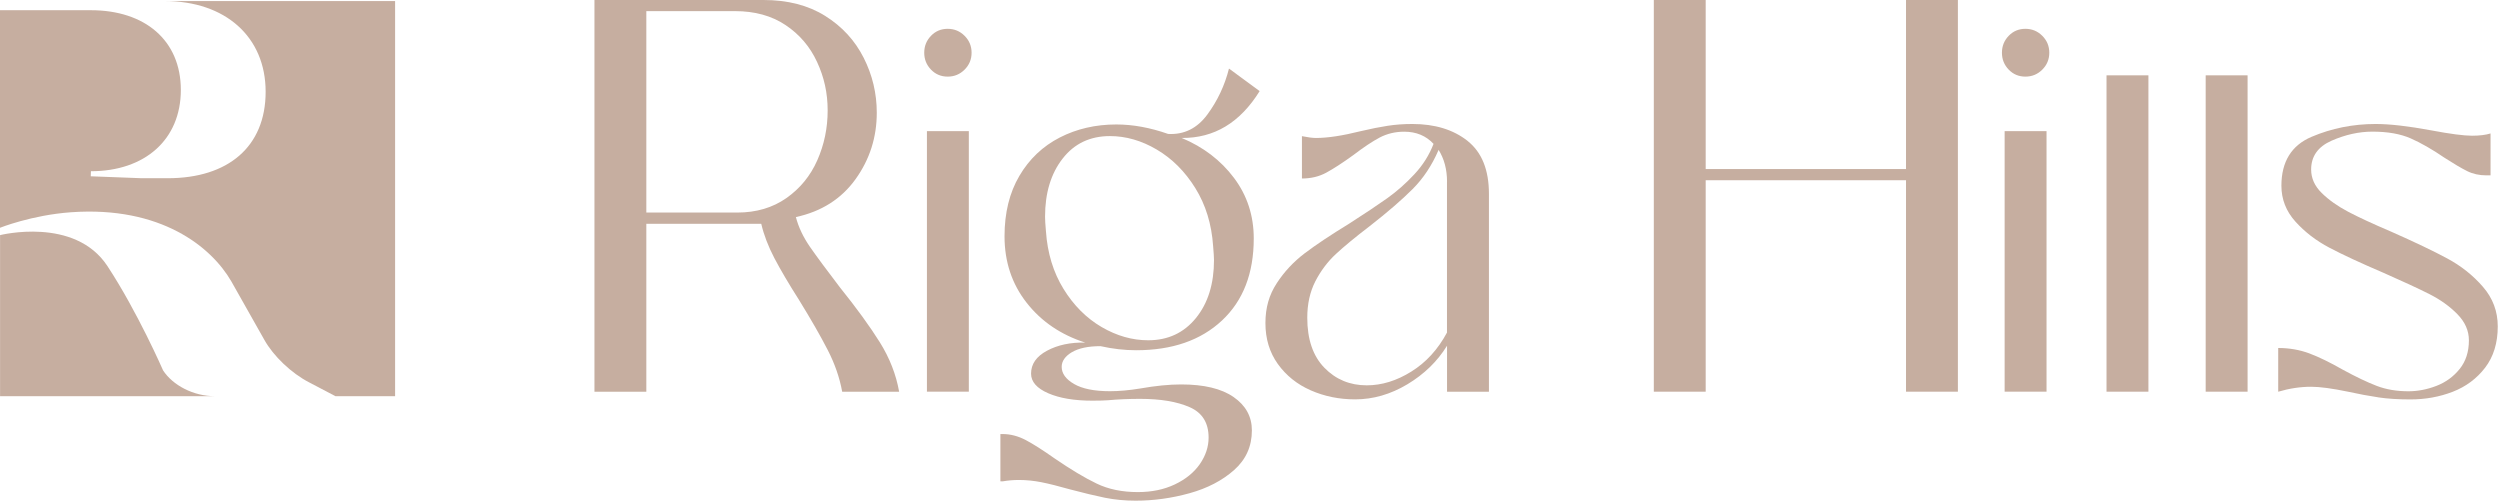 <svg width="454" height="91" viewBox="0 0 454 91" fill="none" xmlns="http://www.w3.org/2000/svg">
<path d="M133.893 38.6C137.343 38.6 140.313 37.72 142.813 35.97C145.313 34.21 147.183 31.92 148.433 29.08C149.683 26.24 150.303 23.24 150.303 20.06C150.303 16.88 149.663 14.01 148.373 11.24C147.093 8.47 145.183 6.24 142.653 4.55C140.123 2.86 137.063 2.02 133.483 2.02H117.373V38.6H133.893ZM107.953 71.13V0H138.653C143.043 0 146.773 0.96 149.853 2.89C152.923 4.81 155.253 7.35 156.843 10.49C158.433 13.63 159.223 16.96 159.223 20.47C159.223 24.93 157.943 28.95 155.373 32.53C152.803 36.11 149.193 38.41 144.533 39.42C145.003 41.24 145.853 43.03 147.063 44.79C148.283 46.55 150.103 49.01 152.533 52.19C155.573 55.97 157.983 59.3 159.783 62.17C161.573 65.04 162.733 68.03 163.283 71.14H152.943C152.473 68.57 151.593 66.04 150.303 63.54C149.023 61.04 147.293 58.03 145.133 54.52C143.243 51.55 141.743 49 140.623 46.87C139.513 44.74 138.713 42.66 138.243 40.64H117.373V71.14H107.953V71.13Z" fill="#C6AEA0"/>
<path d="M175.94 71.124H168.33V23.814H175.94V71.124ZM169.07 12.644C168.25 11.794 167.84 10.774 167.84 9.574C167.84 8.374 168.25 7.354 169.07 6.504C169.89 5.654 170.9 5.234 172.1 5.234C173.3 5.234 174.32 5.654 175.17 6.504C176.02 7.354 176.44 8.374 176.44 9.574C176.44 10.774 176.02 11.794 175.17 12.644C174.32 13.494 173.3 13.914 172.1 13.914C170.9 13.914 169.89 13.494 169.07 12.644Z" fill="#C6AEA0"/>
<path d="M193.132 52.463C194.982 55.463 197.292 57.773 200.042 59.383C202.802 60.993 205.622 61.793 208.512 61.793C212.112 61.793 215.002 60.443 217.192 57.743C219.382 55.043 220.462 51.533 220.462 47.223C220.462 46.733 220.402 45.883 220.302 44.683C220.032 40.703 218.952 37.193 217.072 34.163C215.192 31.133 212.852 28.803 210.072 27.163C207.292 25.523 204.452 24.713 201.562 24.713C197.962 24.713 195.092 26.073 192.972 28.803C190.842 31.533 189.782 35.053 189.782 39.363C189.782 39.913 189.832 40.783 189.942 41.983C190.212 45.963 191.282 49.463 193.132 52.463ZM194.642 63.963C193.412 64.703 192.802 65.593 192.802 66.623C192.802 67.823 193.552 68.863 195.052 69.733C196.552 70.603 198.722 71.043 201.562 71.043C203.202 71.043 205.022 70.883 207.042 70.553C209.822 70.063 212.302 69.813 214.492 69.813C218.642 69.813 221.822 70.573 224.022 72.103C226.232 73.633 227.342 75.653 227.342 78.163C227.342 81.053 226.262 83.453 224.112 85.363C221.952 87.273 219.252 88.673 216.012 89.573C212.762 90.473 209.502 90.923 206.232 90.923C204.272 90.923 202.412 90.743 200.662 90.393C198.912 90.033 196.812 89.533 194.362 88.883C192.232 88.283 190.492 87.843 189.122 87.573C187.762 87.303 186.392 87.163 185.032 87.163C184.052 87.163 183.072 87.243 182.082 87.413H181.672V78.823H182.082C183.502 78.823 184.902 79.193 186.292 79.923C187.682 80.663 189.412 81.763 191.492 83.233C194.442 85.253 196.992 86.783 199.142 87.813C201.292 88.853 203.792 89.363 206.632 89.363C209.142 89.363 211.382 88.903 213.342 87.973C215.302 87.043 216.822 85.813 217.882 84.293C218.942 82.763 219.482 81.153 219.482 79.463C219.482 76.783 218.332 74.943 216.042 73.943C213.752 72.933 210.752 72.433 207.042 72.433C205.022 72.433 203.082 72.513 201.232 72.683C200.582 72.733 199.622 72.763 198.372 72.763C195.102 72.763 192.422 72.313 190.352 71.413C188.282 70.513 187.242 69.323 187.242 67.853C187.242 66.103 188.212 64.713 190.152 63.683C192.092 62.643 194.392 62.153 197.072 62.213C192.652 60.793 189.102 58.383 186.432 54.973C183.762 51.563 182.422 47.543 182.422 42.903C182.422 38.643 183.322 34.993 185.122 31.933C186.922 28.873 189.362 26.563 192.452 24.973C195.532 23.393 198.962 22.603 202.722 22.603C205.722 22.603 208.862 23.173 212.132 24.323C215.022 24.483 217.402 23.313 219.252 20.803C221.102 18.293 222.412 15.513 223.182 12.453L228.752 16.543C225.202 22.273 220.482 25.113 214.592 25.053C218.522 26.693 221.682 29.103 224.082 32.293C226.482 35.483 227.682 39.153 227.682 43.303C227.682 49.633 225.762 54.603 221.912 58.203C218.062 61.803 212.872 63.603 206.322 63.603C204.252 63.603 202.092 63.363 199.852 62.863C197.612 62.863 195.882 63.233 194.652 63.963H194.642Z" fill="#C6AEA0"/>
<path d="M262.781 32.996C262.781 30.756 262.261 28.826 261.231 27.186V27.266C260.031 30.046 258.461 32.406 256.521 34.346C254.581 36.286 251.981 38.536 248.701 41.096C246.131 43.056 244.101 44.736 242.601 46.126C241.101 47.516 239.861 49.166 238.871 51.076C237.891 52.986 237.401 55.196 237.401 57.706C237.401 61.636 238.441 64.666 240.511 66.786C242.581 68.916 245.151 69.976 248.201 69.976C250.931 69.976 253.631 69.146 256.301 67.476C258.971 65.816 261.131 63.456 262.771 60.396V32.976V32.996H262.781ZM266.501 25.586C269.091 27.636 270.391 30.836 270.391 35.206V71.136H262.781V62.786C261.031 65.626 258.631 67.956 255.581 69.786C252.521 71.616 249.361 72.526 246.091 72.526C243.201 72.526 240.511 71.976 238.031 70.886C235.551 69.796 233.561 68.196 232.051 66.096C230.551 63.996 229.801 61.526 229.801 58.686C229.801 55.846 230.481 53.546 231.851 51.446C233.211 49.346 234.911 47.536 236.921 46.006C238.941 44.476 241.641 42.676 245.021 40.606C247.911 38.756 250.221 37.206 251.941 35.986C253.661 34.756 255.301 33.316 256.851 31.646C258.401 29.986 259.561 28.136 260.331 26.126C258.971 24.656 257.191 23.916 255.011 23.916C253.371 23.916 251.891 24.276 250.551 24.976C249.211 25.686 247.621 26.746 245.761 28.166C243.801 29.586 242.161 30.646 240.851 31.356C239.541 32.066 238.071 32.416 236.431 32.416V24.726C237.521 24.946 238.371 25.056 238.971 25.056C241.101 25.056 243.801 24.646 247.071 23.826C248.921 23.386 250.561 23.066 251.981 22.846C253.401 22.626 254.901 22.516 256.481 22.516C260.571 22.516 263.911 23.536 266.511 25.586H266.501Z" fill="#C6AEA0"/>
<path d="M309.752 71.13H300.332V0H309.752V30.7H346.132V0H355.552V71.13H346.132V32.73H309.752V71.13Z" fill="#C6AEA0"/>
<path d="M371.651 71.124H364.041V23.814H371.651V71.124ZM364.781 12.644C363.961 11.794 363.551 10.774 363.551 9.574C363.551 8.374 363.961 7.354 364.781 6.504C365.601 5.654 366.611 5.234 367.811 5.234C369.011 5.234 370.031 5.654 370.881 6.504C371.731 7.354 372.151 8.374 372.151 9.574C372.151 10.774 371.731 11.794 370.881 12.644C370.031 13.494 369.011 13.914 367.811 13.914C366.611 13.914 365.601 13.494 364.781 12.644Z" fill="#C6AEA0"/>
<path d="M390.153 13.68H382.543V71.13H390.153V13.68Z" fill="#C6AEA0"/>
<path d="M408.161 13.68H400.551V71.13H408.161V13.68Z" fill="#C6AEA0"/>
<path d="M431.893 72.156C430.203 71.906 428.373 71.566 426.413 71.136C423.523 70.536 421.283 70.236 419.703 70.236C417.743 70.236 415.743 70.536 413.723 71.136V63.196C415.743 63.196 417.623 63.526 419.373 64.176C421.123 64.836 423.143 65.816 425.433 67.126C427.833 68.436 429.893 69.416 431.613 70.076C433.333 70.736 435.253 71.056 437.383 71.056C439.073 71.056 440.763 70.726 442.453 70.076C444.143 69.426 445.553 68.396 446.673 67.006C447.793 65.616 448.353 63.886 448.353 61.806C448.353 60.056 447.653 58.476 446.263 57.056C444.873 55.636 443.183 54.426 441.193 53.416C439.203 52.406 436.403 51.116 432.803 49.526C428.713 47.776 425.453 46.266 423.023 44.986C420.593 43.706 418.533 42.116 416.843 40.236C415.153 38.356 414.303 36.186 414.303 33.726C414.303 29.366 416.133 26.396 419.783 24.846C423.433 23.296 427.313 22.516 431.403 22.516C433.963 22.516 437.323 22.896 441.473 23.666C444.963 24.326 447.453 24.646 448.923 24.646C450.283 24.646 451.403 24.506 452.283 24.236V31.846H451.543C450.233 31.846 449.063 31.586 448.023 31.066C446.983 30.546 445.623 29.746 443.933 28.656C441.693 27.126 439.653 25.956 437.793 25.136C435.933 24.316 433.623 23.906 430.833 23.906C428.383 23.906 425.913 24.456 423.423 25.546C420.943 26.636 419.703 28.386 419.703 30.786C419.703 32.366 420.343 33.786 421.623 35.046C422.903 36.306 424.503 37.436 426.413 38.446C428.323 39.456 430.943 40.666 434.273 42.086C438.473 43.946 441.843 45.546 444.383 46.916C446.923 48.276 449.093 49.996 450.893 52.076C452.693 54.146 453.593 56.546 453.593 59.276C453.593 62.276 452.823 64.776 451.303 66.766C449.773 68.756 447.813 70.216 445.413 71.146C443.013 72.076 440.443 72.536 437.723 72.536C435.543 72.536 433.603 72.416 431.913 72.166H431.893V72.156Z" fill="#C6AEA0"/>
<path d="M29.612 67.258C29.612 67.258 24.972 56.618 19.502 48.308C13.562 39.278 0.012 42.698 0.012 42.698V71.948H39.012C35.122 71.948 31.372 69.968 29.612 67.258Z" fill="#C6AEA0"/>
<path d="M29.95 0.195C40.87 0.195 48.24 6.655 48.24 16.665C48.24 26.675 41.39 32.365 30.47 32.365H25.74L16.48 32.015L16.51 31.095C26.31 31.095 32.84 25.355 32.84 16.335C32.84 7.315 26.31 1.855 16.51 1.855H0V41.365C0 41.365 5.76 39.055 12.9 38.545C29.21 37.385 38.37 44.825 42 51.085L48.01 61.725C49.64 64.645 52.9 67.775 56.15 69.445L60.91 71.945H71.75V0.195H29.94H29.95Z" fill="#C6AEA0"/>
</svg>
